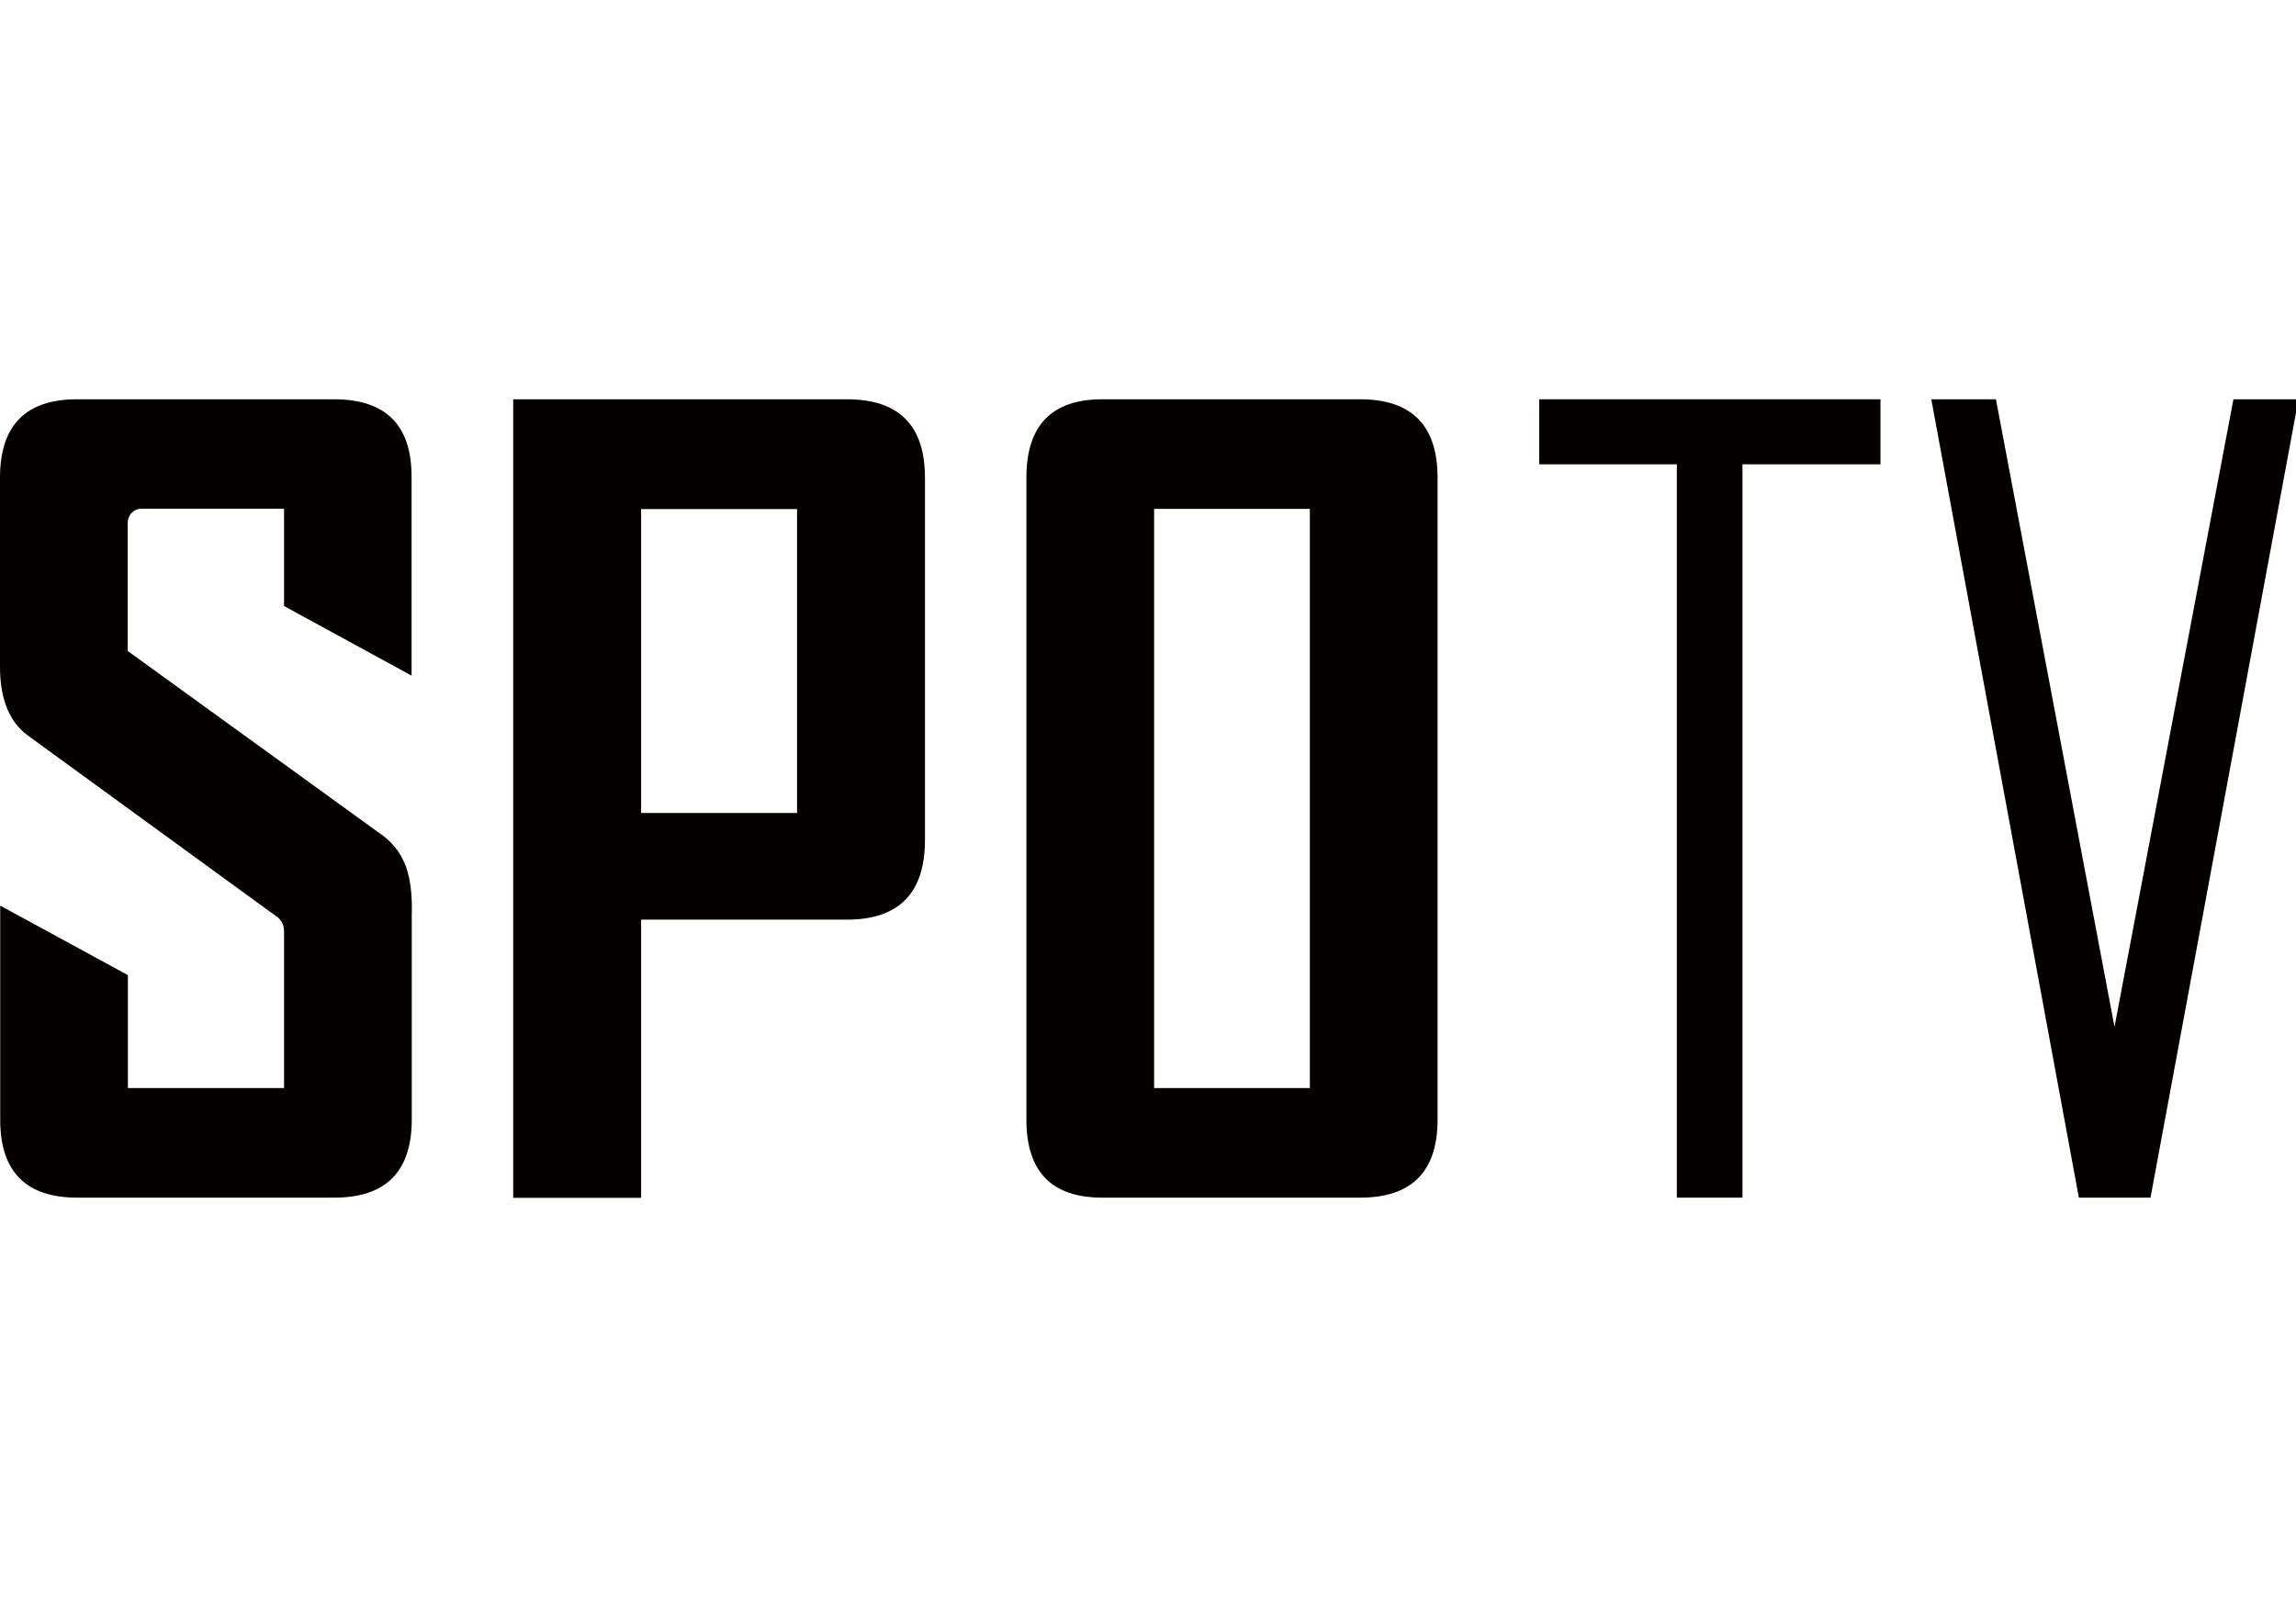<svg width="115" height="80" viewBox="0 0 115 80" fill="none" xmlns="http://www.w3.org/2000/svg">
<g clip-path="url(#clip0_9_10975)">
<path d="M46.329 42.077C46.329 44.739 45.022 46.065 42.418 46.065H32.111V60H25.705V20H42.418C45.022 20 46.329 21.307 46.329 23.93V42.067V42.077ZM39.922 25.5H32.111V40.722H39.922V25.49V25.5Z" fill="#040000"/>
<path d="M72.004 56.08C72.004 58.693 70.707 59.99 68.123 59.99H55.212C52.677 59.99 51.409 58.693 51.409 56.08V23.93C51.409 21.307 52.677 20 55.212 20H68.123C70.707 20 72.004 21.307 72.004 23.93V56.08ZM65.607 25.49H57.806V54.5H65.607V25.49Z" fill="#040000"/>
<path d="M77.094 20V23.257H83.988V59.99H87.275V23.257H94.188V20H77.094Z" fill="#040000"/>
<path d="M111.867 20L105.909 51.438L99.971 20H96.733L104.125 59.99H107.713L115.124 20H111.867Z" fill="#040000"/>
<path d="M20.614 33.857V23.871C20.614 21.287 19.317 20 16.733 20H3.852C1.287 20 0 21.307 0 23.93V33.418C0 34.803 0.361 36.09 1.394 36.841L13.613 45.734L13.808 45.87C13.808 45.87 13.827 45.89 13.847 45.9C14.071 46.056 14.227 46.309 14.227 46.631V54.5H6.407V48.844L0.01 45.363V56.08C0.01 58.684 1.297 59.99 3.862 59.99H16.743C19.327 59.99 20.624 58.684 20.624 56.08V45.87C20.683 43.861 20.283 42.74 19.239 41.901L6.397 32.608V26.182C6.397 25.802 6.689 25.48 7.089 25.48H14.227V30.356L20.624 33.847L20.614 33.857Z" fill="#040000"/>
</g>
<defs>
<clipPath id="clip0_9_10975">
<rect width="115" height="80" fill="white"/>
</clipPath>
</defs>
</svg>
